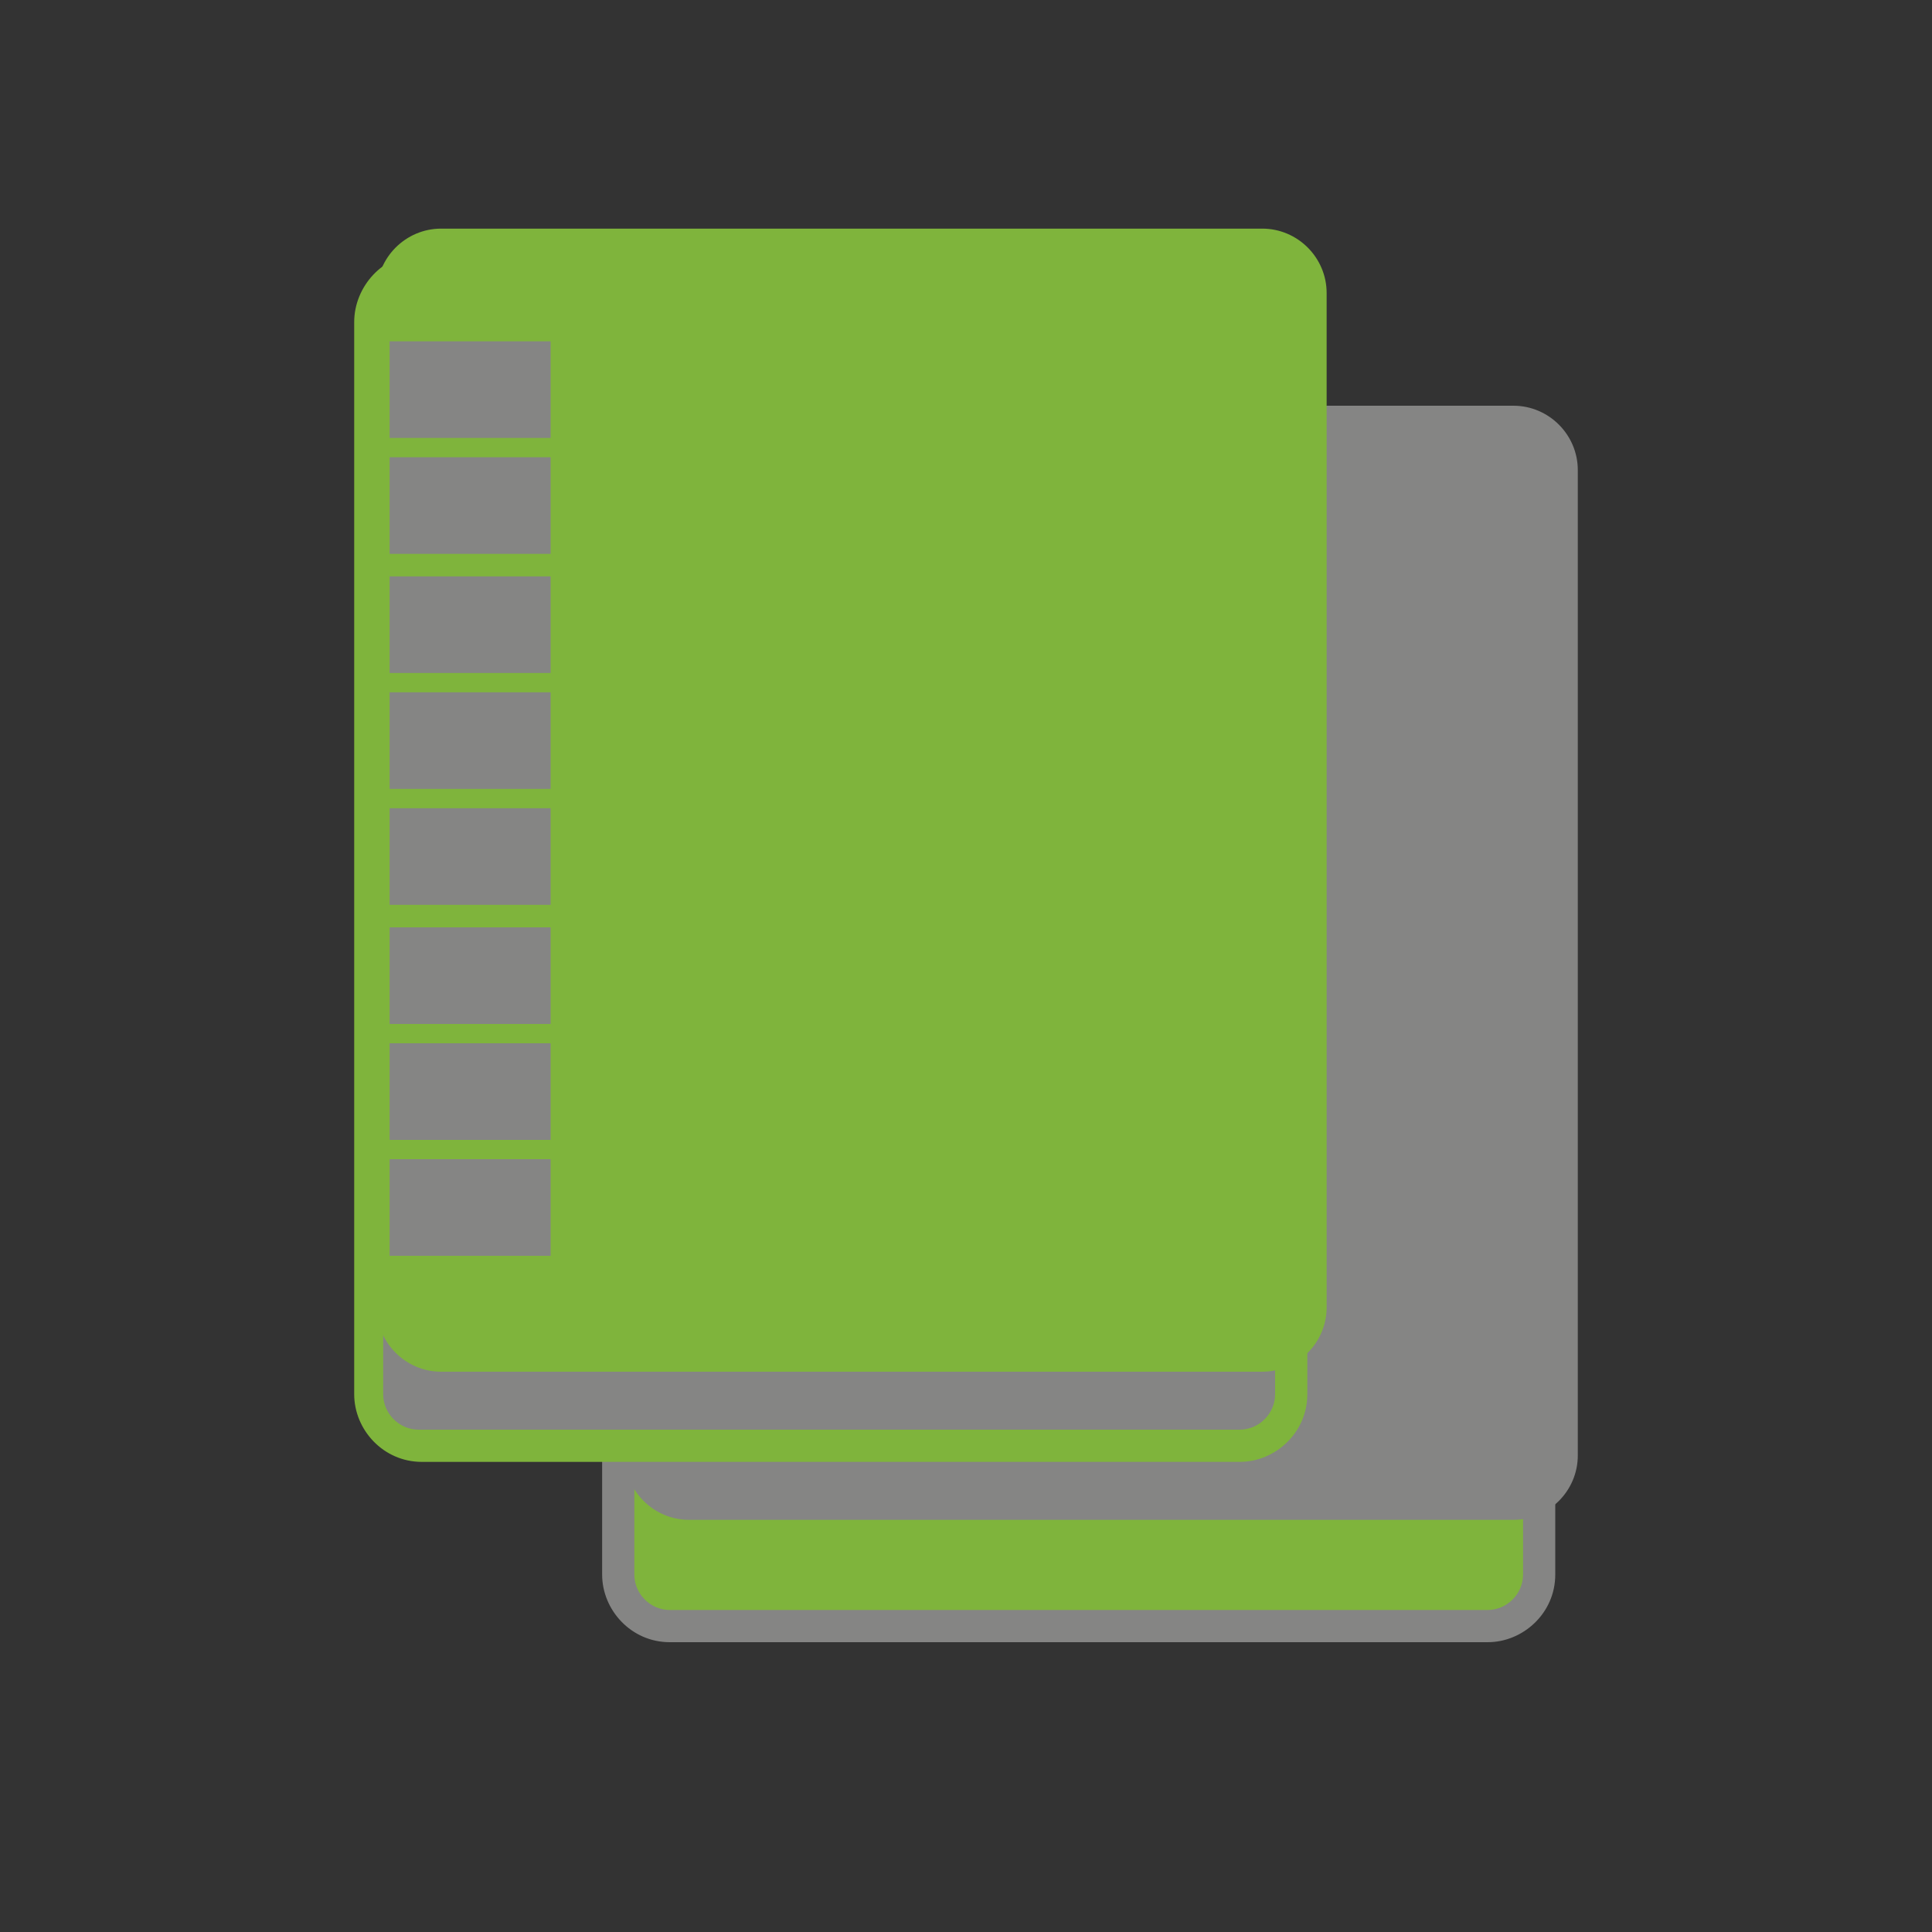 <?xml version="1.0" encoding="utf-8"?>
<!-- Generator: Adobe Illustrator 26.3.1, SVG Export Plug-In . SVG Version: 6.00 Build 0)  -->
<svg version="1.1" id="Layer_1" xmlns="http://www.w3.org/2000/svg" xmlns:xlink="http://www.w3.org/1999/xlink" x="0px" y="0px"
	 viewBox="0 0 60 60" style="enable-background:new 0 0 60 60;" xml:space="preserve">
<rect x="0" y="0" width="60" height="60" fill="#333333" stroke="none"/>
<style type="text/css">
	.st0{fill:#7FB43C;}
	.st1{fill:none;stroke:#FFFFFF;stroke-miterlimit:10;}
	.st2{fill:#FFFFFF;}
	.st3{fill:#858584;}
	.st4{fill:none;stroke:#858584;stroke-width:0.1;stroke-miterlimit:10;}
	.st5{fill:none;stroke:#7FB43C;stroke-width:0.1;stroke-miterlimit:10;}
	.st6{fill:none;stroke:#7FB43C;stroke-miterlimit:10;}
	.st7{fill:none;stroke:#858584;stroke-miterlimit:10;}
	.st8{fill:none;stroke:#858584;stroke-width:0.3;stroke-miterlimit:10;}
</style>
<path class="st0" d="M-208.9,15.1l19.2-9c0,0,2.7-1.1,5.1,0l19.2,9v13.2c0,0,0.8,22.5-21.6,28.5c0,0-21.9-4-21.9-27.8V15.1z"/>
<g>
	<path class="st1" d="M-180.6,35.5H-194l0,0V24.1c0-3.6,2.9-6.5,6.5-6.5h0.3c3.6,0,6.5,2.9,6.5,6.5L-180.6,35.5L-180.6,35.5z"/>
	<g>
		<path class="st2" d="M-177.4,42h-19.9c-0.8,0-1.5-0.7-1.5-1.5v-11c0-0.8,0.7-1.5,1.5-1.5h19.9c0.8,0,1.5,0.7,1.5,1.5v11.1
			C-175.9,41.4-176.5,42-177.4,42z"/>
		<g>
			<rect x="-188.5" y="32.8" class="st3" width="2.3" height="4.6"/>
			<path class="st3" d="M-185.4,38.2c0,1.1-0.9,1.9-1.9,1.9c-1.1,0-1.9-0.9-1.9-1.9c0-1.1,0.9-1.9,1.9-1.9
				C-186.3,36.3-185.4,37.2-185.4,38.2z"/>
		</g>
	</g>
</g>
<g>
	<line class="st4" x1="298.9" y1="42.9" x2="326.8" y2="42.9"/>
	<line class="st4" x1="298.9" y1="42.6" x2="326.8" y2="42.6"/>
	<line class="st4" x1="298.9" y1="42.3" x2="326.8" y2="42.3"/>
	<line class="st4" x1="298.9" y1="42" x2="326.8" y2="42"/>
	<line class="st4" x1="298.9" y1="43.2" x2="326.8" y2="43.2"/>
	<line class="st4" x1="298.9" y1="43.5" x2="326.8" y2="43.5"/>
	<line class="st4" x1="298.9" y1="43.8" x2="326.8" y2="43.8"/>
	<line class="st4" x1="298.9" y1="44.1" x2="326.8" y2="44.1"/>
	<line class="st4" x1="298.8" y1="44.3" x2="326.7" y2="44.3"/>
</g>
<g>
	<line class="st5" x1="306.2" y1="47.8" x2="335" y2="47.8"/>
	<line class="st5" x1="306.2" y1="47.5" x2="335" y2="47.5"/>
	<line class="st5" x1="306.2" y1="47.2" x2="335" y2="47.2"/>
	<line class="st5" x1="306.2" y1="46.9" x2="335" y2="46.9"/>
	<line class="st5" x1="306.2" y1="48.1" x2="335" y2="48.1"/>
	<line class="st5" x1="306.2" y1="48.4" x2="335" y2="48.4"/>
	<line class="st5" x1="306.2" y1="48.7" x2="335" y2="48.7"/>
	<line class="st5" x1="306.2" y1="49" x2="335" y2="49"/>
	<line class="st5" x1="306.2" y1="49.3" x2="335" y2="49.3"/>
	<line class="st5" x1="306.2" y1="49.6" x2="335" y2="49.6"/>
</g>
<path class="st6" d="M335.3,46.5V47v0.5v0.4c0,1.1-0.9,2.1-2.1,2.1h-25.4c-1.1,0-2.1-0.9-2.1-2.1v-3.1"/>
<path class="st7" d="M327.7,12.6h6.3c1.1,0,2,0.9,2,2v30.6c0,1.1-0.9,2-2,2h-25.6c-1.1,0-2-0.9-2-2"/>
<path class="st7" d="M327.2,41.4c0,3.8-0.3,3.6-1.6,3.8L300.1,45c-1.1,0-1.7-0.6-1.7-1.7l-0.1-33.4c0-0.8,0.5-1.7,1.2-1.7"/>
<g>
	<path class="st0" d="M326.2,8.1c0.6,0,1,0.4,1,1v31.5c0,0.6-0.4,1-1,1h-25.5c-0.6,0-1-0.4-1-1V9.1c0-0.2,0.1-0.4,0.2-0.6
		c0.2-0.3,0.5-0.4,0.8-0.4H326.2 M326.2,7.1h-25.5c-0.7,0-1.3,0.3-1.6,0.9c-0.2,0.3-0.4,0.7-0.4,1.1v31.5c0,1.1,0.9,2,2,2h25.5
		c1.1,0,2-0.9,2-2V9.1C328.2,8,327.3,7.1,326.2,7.1L326.2,7.1z"/>
</g>
<g>
	<rect x="301.1" y="10.6" class="st8" width="5" height="3"/>
	<rect x="301.1" y="14.2" class="st8" width="5" height="3"/>
	<rect x="301.1" y="17.9" class="st8" width="5" height="3"/>
	<rect x="301.1" y="21.5" class="st8" width="5" height="3"/>
	<rect x="301.1" y="25.1" class="st8" width="5" height="3"/>
	<rect x="301.1" y="28.8" class="st8" width="5" height="3"/>
	<rect x="301.1" y="32.4" class="st8" width="5" height="3"/>
	<rect x="301.1" y="36" class="st8" width="5" height="3"/>
</g>
<g>
	<g>
		<path class="st0" d="M20.8,50.4c-0.9,0-1.6-0.7-1.6-1.6V15.5c0-0.9,0.7-1.6,1.6-1.6h25.4c0.9,0,1.6,0.7,1.6,1.6v33.3
			c0,0.9-0.7,1.6-1.6,1.6H20.8z"/>
		<path class="st3" d="M46.2,14.5c0.6,0,1.1,0.5,1.1,1.1v33.3c0,0.6-0.5,1.1-1.1,1.1H20.8c-0.6,0-1.1-0.5-1.1-1.1V15.5
			c0-0.6,0.5-1.1,1.1-1.1H46.2 M46.2,13.5H20.8c-1.1,0-2.1,0.9-2.1,2.1v33.3c0,1.1,0.9,2.1,2.1,2.1h25.4c1.1,0,2.1-0.9,2.1-2.1V15.5
			C48.3,14.4,47.4,13.5,46.2,13.5L46.2,13.5z"/>
	</g>
	<g>
		<path class="st3" d="M47,47.2H21.4c-1.1,0-2-0.9-2-2V14.6c0-1.1,0.9-2,2-2H47c1.1,0,2,0.9,2,2v30.6C49,46.3,48.1,47.2,47,47.2z"/>
	</g>
	<g>
		<rect x="19.8" y="16.1" class="st3" width="5" height="3"/>
		<rect x="19.8" y="19.8" class="st3" width="5" height="3"/>
		<rect x="19.8" y="23.4" class="st3" width="5" height="3"/>
		<rect x="19.8" y="27" class="st3" width="5" height="3"/>
		<rect x="19.8" y="30.7" class="st3" width="5" height="3"/>
		<rect x="19.8" y="34.3" class="st3" width="5" height="3"/>
		<rect x="19.8" y="37.9" class="st3" width="5" height="3"/>
		<rect x="19.8" y="41.6" class="st3" width="5" height="3"/>
	</g>
</g>
<g>
	<g>
		<path class="st3" d="M13,44.9c-0.9,0-1.6-0.7-1.6-1.6V10c0-0.9,0.7-1.6,1.6-1.6h25.4c0.9,0,1.6,0.7,1.6,1.6v33.3
			c0,0.9-0.7,1.6-1.6,1.6H13z"/>
		<path class="st0" d="M38.5,8.9c0.6,0,1.1,0.5,1.1,1.1v33.3c0,0.6-0.5,1.1-1.1,1.1H13c-0.6,0-1.1-0.5-1.1-1.1V10
			c0-0.6,0.5-1.1,1.1-1.1H38.5 M38.5,7.9H13C11.9,7.9,11,8.9,11,10v33.3c0,1.1,0.9,2.1,2.1,2.1h25.4c1.1,0,2.1-0.9,2.1-2.1V10
			C40.5,8.9,39.6,7.9,38.5,7.9L38.5,7.9z"/>
	</g>
	<g>
		<path class="st0" d="M39.2,42.6H13.7c-1.1,0-2-0.9-2-2V9.1c0-1.1,0.9-2,2-2h25.5c1.1,0,2,0.9,2,2v31.5
			C41.2,41.7,40.3,42.6,39.2,42.6z"/>
	</g>
	<g>
		<rect x="12.1" y="10.6" class="st3" width="5" height="3"/>
		<rect x="12.1" y="14.2" class="st3" width="5" height="3"/>
		<rect x="12.1" y="17.9" class="st3" width="5" height="3"/>
		<rect x="12.1" y="21.5" class="st3" width="5" height="3"/>
		<rect x="12.1" y="25.1" class="st3" width="5" height="3"/>
		<rect x="12.1" y="28.8" class="st3" width="5" height="3"/>
		<rect x="12.1" y="32.4" class="st3" width="5" height="3"/>
		<rect x="12.1" y="36" class="st3" width="5" height="3"/>
	</g>
</g>
</svg>
